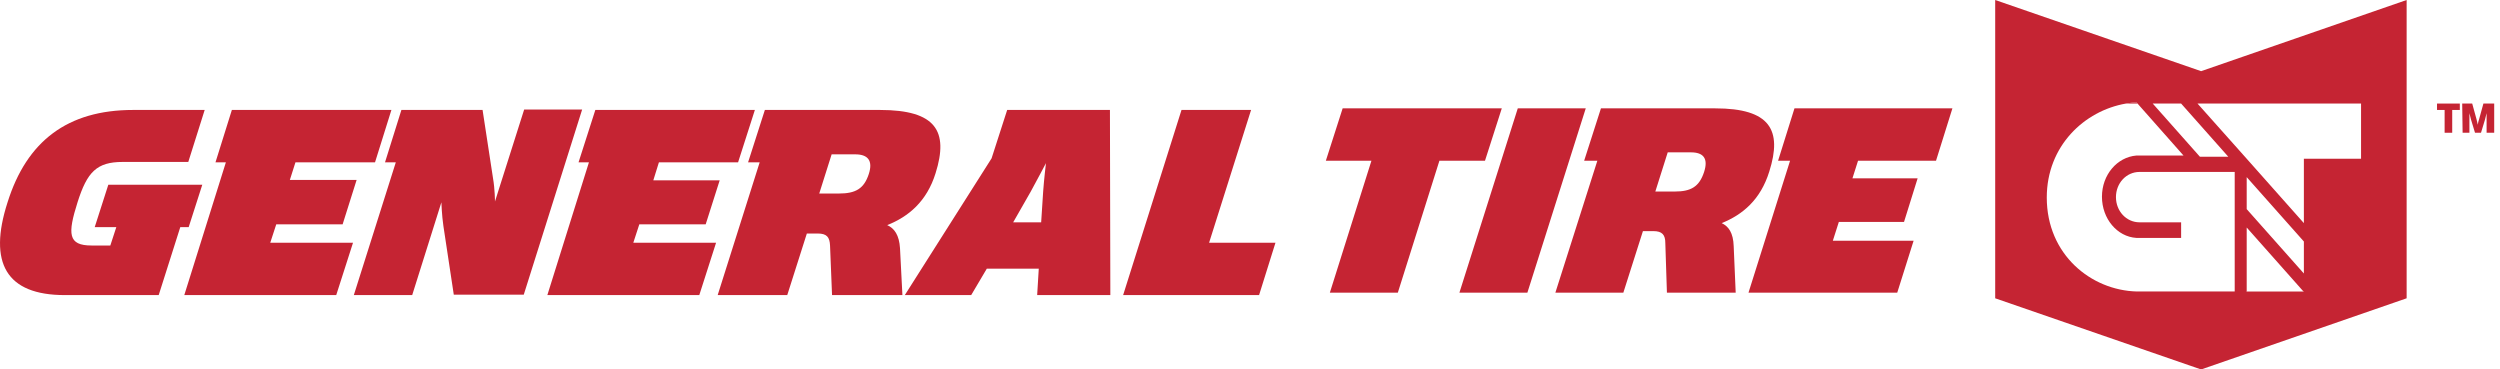 <?xml version="1.0" encoding="UTF-8"?>
<svg xmlns="http://www.w3.org/2000/svg" width="406" height="60" viewBox="0 0 406 60" fill="none">
  <g clip-path="url(#clip0_3041_7479)">
    <path fill-rule="evenodd" clip-rule="evenodd" d="M44.864 36.429H55.643L57.916 29.221H47.072L47.981 26.364H60.903L63.565 17.857H40.643H39.409H37.656L34.994 26.364H36.682L29.929 47.922H54.604L57.331 39.416H43.89L44.864 36.429Z" fill="#C52433"></path>
    <path fill-rule="evenodd" clip-rule="evenodd" d="M85.123 17.792L80.383 32.727C80.383 32.727 80.383 30.779 80.058 28.896L78.37 17.857H65.188L62.526 26.363H64.279L57.461 47.922H66.942L71.682 32.857C71.682 32.857 71.747 34.935 72.006 36.688L73.695 47.857H85.058L94.539 17.792H85.123Z" fill="#C52433"></path>
    <path fill-rule="evenodd" clip-rule="evenodd" d="M103.825 36.429H114.604L116.877 29.286H106.097L107.007 26.364H119.864L122.591 17.857H99.604H98.37H96.682L93.955 26.364H95.643L88.89 47.922H113.565L116.292 39.416H102.851L103.825 36.429Z" fill="#C52433"></path>
    <path fill-rule="evenodd" clip-rule="evenodd" d="M144.084 36.559C147.526 35.195 150.513 32.728 151.941 28.117C154.084 21.299 152.006 17.857 142.915 17.857H124.214L121.487 26.364H123.37L116.552 47.922H127.85L131.032 37.922H132.786C134.279 37.922 134.734 38.507 134.799 39.87L135.123 47.922H146.552L146.162 40.325C146.032 38.182 145.253 37.078 144.084 36.559ZM141.097 28.247C140.318 30.65 138.954 31.429 136.227 31.429H133.045L135.058 25.065H138.889C140.902 25.065 141.811 26.039 141.097 28.247Z" fill="#C52433"></path>
    <path fill-rule="evenodd" clip-rule="evenodd" d="M166.488 17.857H163.566L161.033 25.715L146.942 47.922H157.722L160.254 43.637H168.696L168.436 47.922H180.319L180.254 17.857H166.488ZM169.41 31.104L169.085 36.104H164.54L167.397 31.104C168.436 29.221 169.864 26.494 169.864 26.494C169.864 26.494 169.54 29.221 169.41 31.104Z" fill="#C52433"></path>
    <path fill-rule="evenodd" clip-rule="evenodd" d="M203.176 17.857H191.877L182.396 47.922H204.474L207.137 39.416H196.358L203.176 17.857Z" fill="#C52433"></path>
    <path fill-rule="evenodd" clip-rule="evenodd" d="M30.643 36.883L32.851 30H17.591L15.383 36.883H18.89L17.916 39.87H14.864C11.033 39.87 10.968 37.987 12.591 32.857C14.149 27.922 15.708 26.299 19.929 26.299H30.578L33.24 17.857H21.617C10.968 17.857 4.344 22.922 1.227 32.857C-1.955 42.728 1.032 47.922 10.513 47.922H25.773L29.279 36.883H30.643Z" fill="#C52433"></path>
    <path fill-rule="evenodd" clip-rule="evenodd" d="M243.889 17.598H218.045L215.317 26.104H222.72L215.967 47.533H227.006L233.759 26.104H241.162L243.889 17.598Z" fill="#C52433"></path>
    <path fill-rule="evenodd" clip-rule="evenodd" d="M246.487 17.598L237.007 47.533H248.046L257.526 17.598H246.487Z" fill="#C52433"></path>
    <path fill-rule="evenodd" clip-rule="evenodd" d="M279.604 36.234C282.98 34.87 285.903 32.468 287.331 27.857C289.474 21.104 287.461 17.598 278.565 17.598H259.993L257.266 26.104H259.409L252.591 47.533H263.63L266.812 37.533H268.5C269.928 37.533 270.448 38.117 270.448 39.481L270.708 47.533H281.877L281.552 40C281.487 37.792 280.708 36.754 279.604 36.234ZM276.747 27.922C275.967 30.325 274.604 31.104 272.006 31.104H268.825L270.838 24.741H274.604C276.617 24.741 277.461 25.715 276.747 27.922Z" fill="#C52433"></path>
    <path fill-rule="evenodd" clip-rule="evenodd" d="M314.409 26.104L317.071 17.598H294.409H293.435H291.422L288.759 26.104H290.707L283.954 47.533H308.11L310.772 39.091H297.655L298.629 36.039H309.214L311.422 28.961H300.837L301.746 26.104H314.409Z" fill="#C52433"></path>
    <path d="M364.863 47.338V47.403H374.149L374.084 47.338H364.863Z" fill="#C52433"></path>
    <path d="M346.941 16.623C346.357 16.623 345.772 16.753 345.253 16.818H347.136L346.941 16.623Z" fill="#C52433"></path>
    <path d="M357.461 11.558L324.02 0V48.442L357.461 60L390.838 48.442V0L357.461 11.558ZM354.214 16.818L361.877 25.454H357.266L349.604 16.818H354.214ZM353.63 47.338H347.007C339.604 47.143 332.396 41.364 332.396 32.078C332.396 23.701 338.5 17.987 345.253 16.818C345.838 16.753 346.357 16.623 346.942 16.623L347.136 16.818L354.604 25.26H346.942C343.825 25.52 341.357 28.377 341.357 31.948C341.357 35.52 343.825 38.442 346.942 38.636H354.214V36.104H347.461C345.318 36.104 343.63 34.286 343.63 32.013C343.63 29.74 345.318 27.922 347.461 27.922H362.916V47.338H353.63ZM364.864 47.403V36.948L374.084 47.338L374.149 47.403H364.864ZM374.149 44.416L364.864 33.961V28.766L374.149 39.221V44.416ZM383.435 25.779H374.149V36.234L364.864 25.779L356.877 16.818H383.435V25.779Z" fill="#C52433"></path>
    <path fill-rule="evenodd" clip-rule="evenodd" d="M397.006 21.559H398.24V17.857H399.474V16.818H395.772V17.857H397.006V21.559Z" fill="#C52433"></path>
    <path fill-rule="evenodd" clip-rule="evenodd" d="M399.928 21.559H401.032V18.377C401.032 18.377 401.162 18.961 401.292 19.416L401.941 21.559H402.915L403.565 19.416C403.694 18.961 403.824 18.377 403.824 18.377V21.559H405.058V16.818H403.305L402.591 19.416C402.461 19.74 402.396 20.26 402.396 20.26C402.396 20.26 402.266 19.74 402.201 19.416L401.487 16.818H399.863L399.928 21.559Z" fill="#C52433"></path>
  </g>
  <defs>
    <clipPath id="clip0_3041_7479">
      <rect width="405.058" height="60" fill="white"></rect>
    </clipPath>
  </defs>
</svg>
